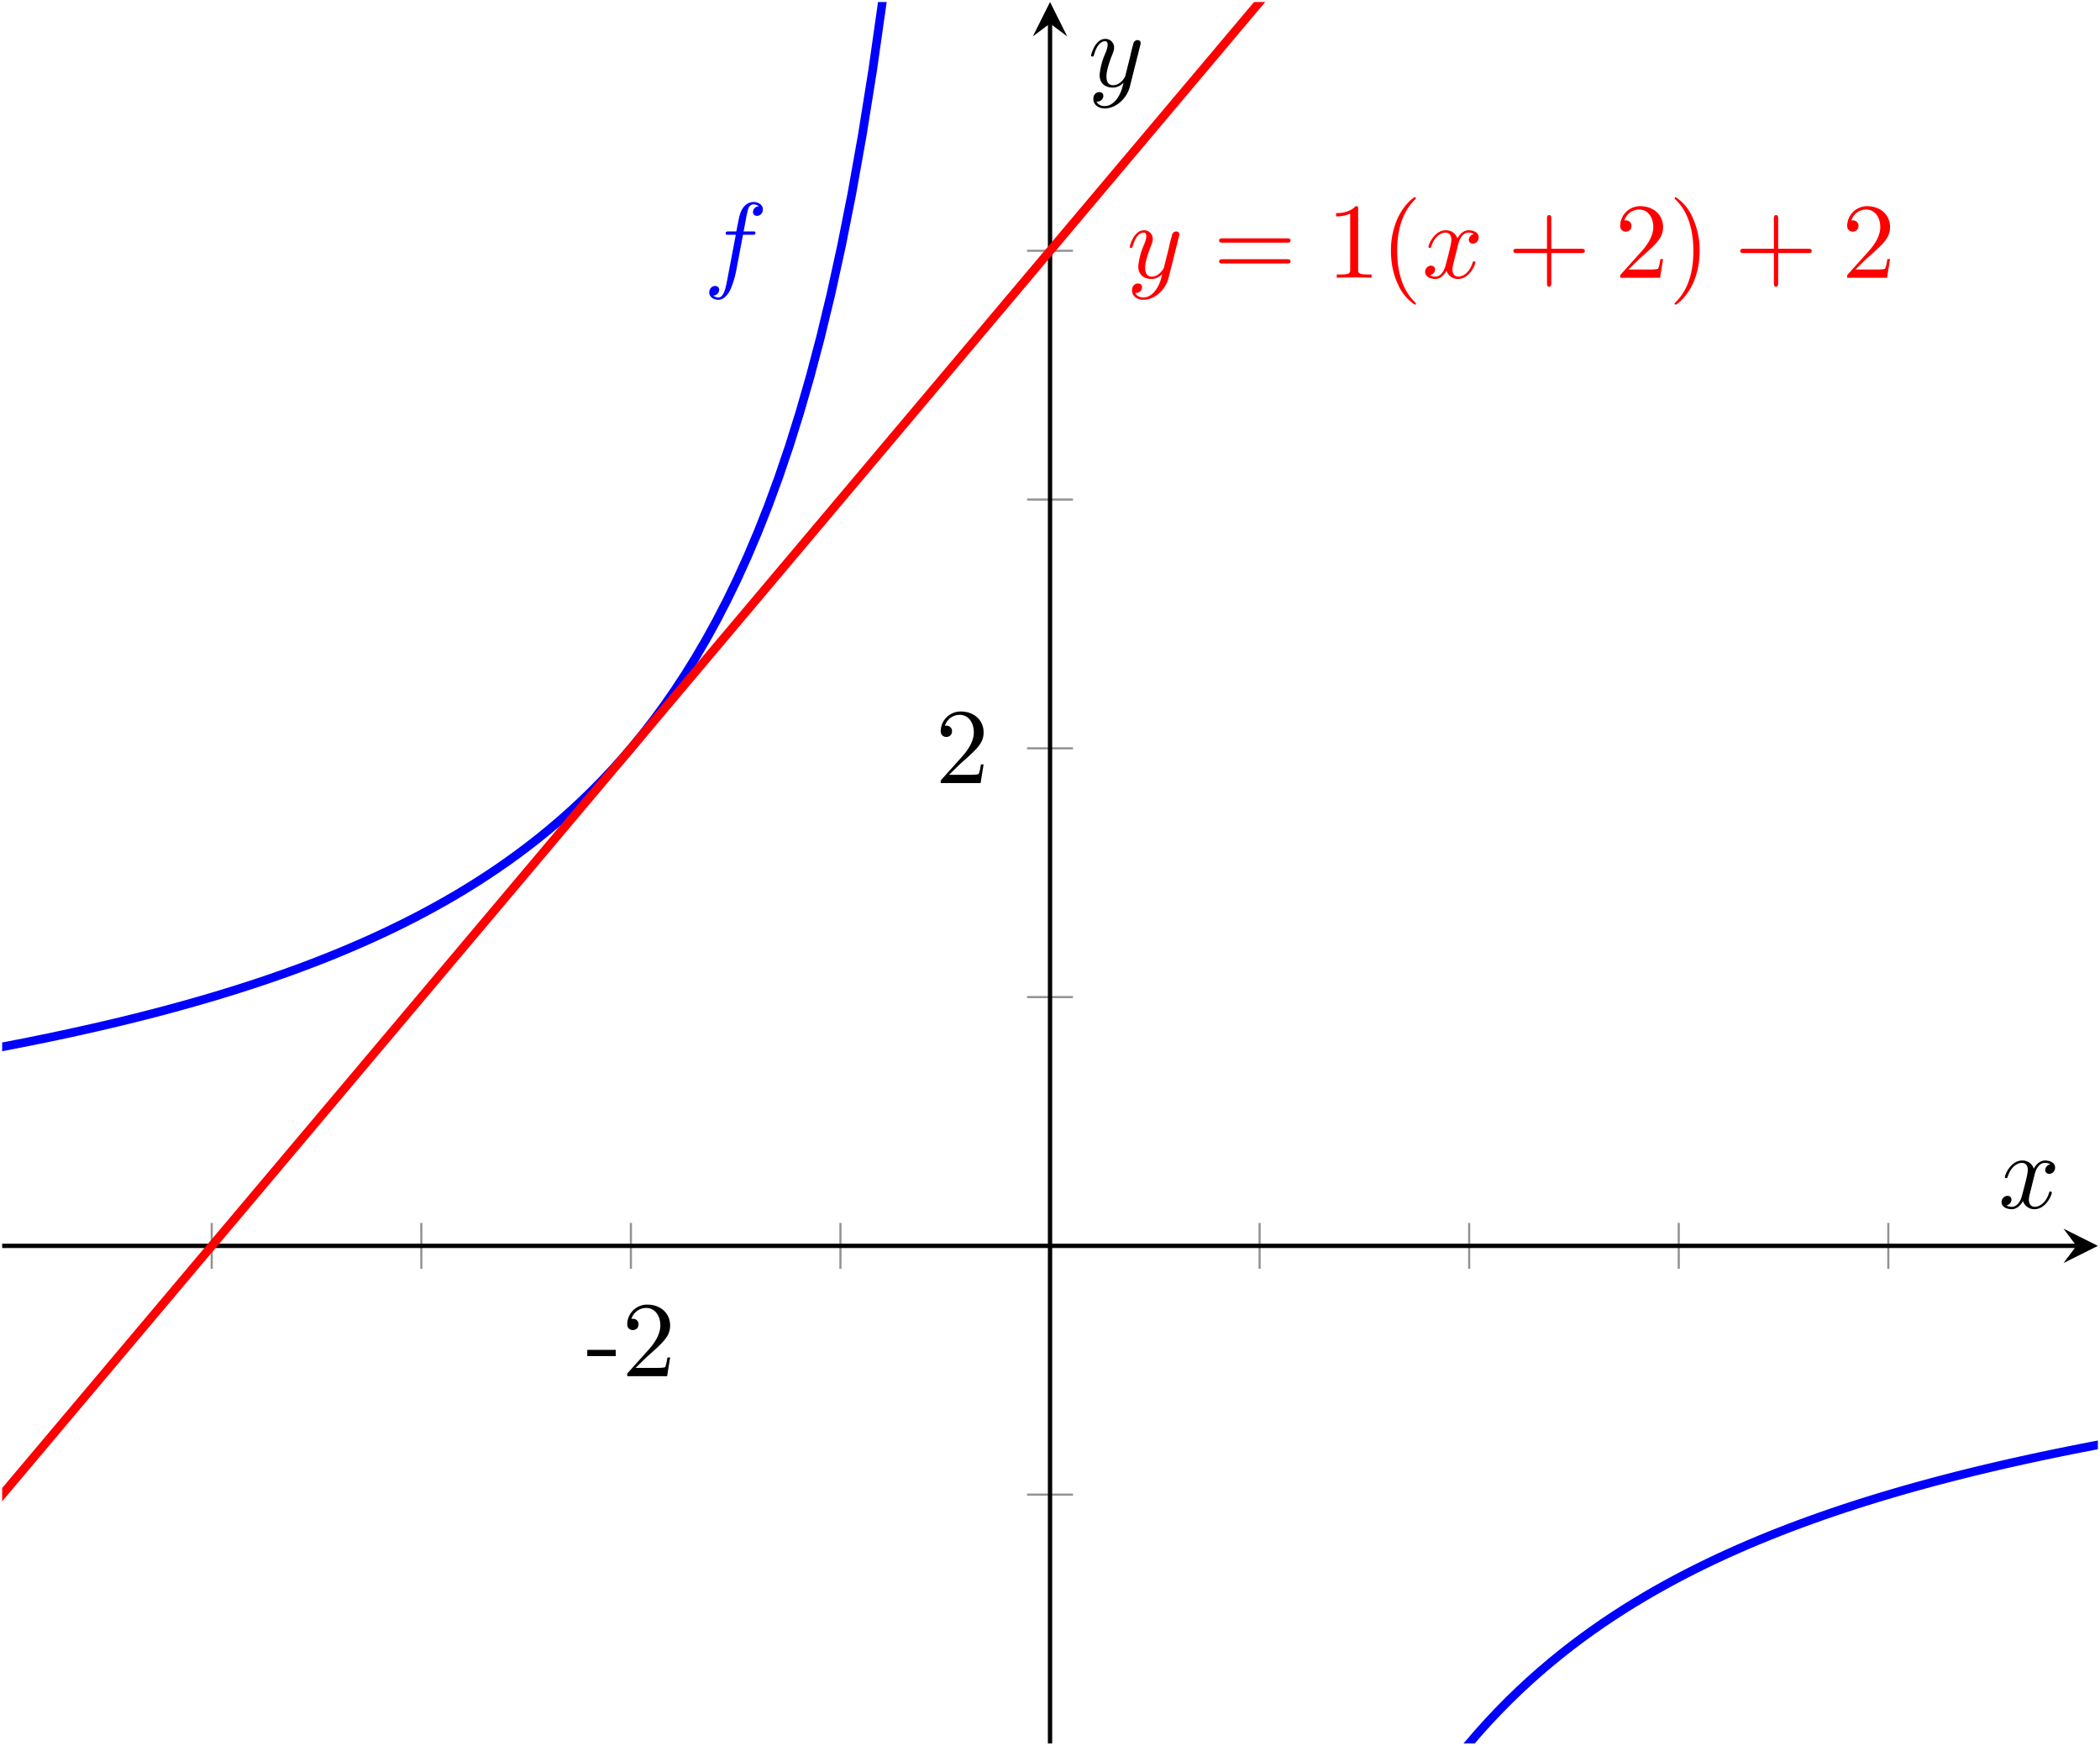 <svg xmlns="http://www.w3.org/2000/svg" xmlns:xlink="http://www.w3.org/1999/xlink" width="259.56" height="215.707" viewBox="0 0 194.67 161.78"><path stroke-width=".199" stroke-miterlimit="10" fill="none" stroke="#929292" d="M19.628 117.586v-4.253m19.428 4.253v-4.253m19.427 4.253v-4.253m19.427 4.253v-4.253m38.855 4.253v-4.253m19.427 4.253v-4.253m19.428 4.253v-4.253m19.427 4.253v-4.253M95.211 138.514h4.253m-4.253-46.11h4.253M95.211 69.35h4.253m-4.253-23.055h4.253M95.211 23.24h4.253"/><path stroke-width=".399" stroke-miterlimit="10" fill="none" stroke="#000" d="M.2 115.46h192.282"/><path d="m194.475 115.46-3.189-1.595 1.196 1.594-1.196 1.594"/><path stroke-width=".399" stroke-miterlimit="10" fill="none" stroke="#000" d="M97.338 161.57V2.177"/><path d="m97.338.185-1.594 3.188 1.594-1.195 1.594 1.195"/><symbol id="a"><path d="M.265 0v.058H0V0h.265z"/></symbol><symbol id="b"><path d="M.077.077.183.18c.156.138.216.192.216.292 0 .114-.09.194-.212.194A.185.185 0 0 1 0 .485C0 .429.05.429.053.429c.017 0 .052.012.052.053a.05.05 0 0 1-.053.052L.039.533a.144.144 0 0 0 .135.102C.265.635.308.554.308.472c0-.08-.05-.159-.105-.221L.011.037C0 .026 0 .024 0 0h.371l.028.174H.374C.369.144.362.1.352.085.345.077.279.077.257.077h-.18z"/></symbol><use xlink:href="#a" transform="matrix(9.963 0 0 -9.963 54.439 125.675)"/><use xlink:href="#b" transform="matrix(9.963 0 0 -9.963 58.145 127.538)"/><use xlink:href="#b" transform="matrix(9.963 0 0 -9.963 87.205 72.573)"/><clipPath id="c"><path transform="matrix(1 0 0 -1 -96.936 1037.654)" d="M97.137 876.085H291.41v161.384H97.137z"/></clipPath><g clip-path="url(#c)"><path stroke-width=".797" stroke-miterlimit="10" fill="none" stroke="#00f" d="m-96.936 106.237.966-.046.967-.046.966-.047.967-.048.966-.048.967-.048.966-.05.967-.049.966-.05.967-.05.966-.051.967-.052.966-.052.967-.053.966-.053.966-.054.967-.054.966-.056.967-.055.966-.057.967-.056.966-.058.967-.058.966-.059.967-.06.966-.06.967-.06.966-.062.967-.062.966-.063.967-.064.966-.065.967-.065.966-.066.966-.067.967-.067.966-.069.967-.07.966-.07.967-.07.966-.072.967-.073.966-.074.967-.074.966-.076.967-.077.966-.078.967-.078.966-.08.967-.08.966-.083.966-.082.967-.085.966-.085.967-.086.966-.088.967-.089.966-.09.967-.09.966-.093.967-.094.966-.095.967-.097.966-.098.967-.1.966-.1.967-.103.966-.104.966-.106.967-.107.966-.109.967-.11.966-.112.967-.114.966-.116.967-.118.966-.12.967-.12.966-.124.967-.126.966-.128.967-.13.966-.131.967-.135.966-.136.966-.14.967-.14.966-.144.967-.147.966-.149.967-.152.966-.154.967-.158.966-.16.967-.163.966-.167.967-.17.966-.173.967-.176.966-.18.967-.183.966-.188.967-.19.966-.196.966-.198.967-.204.966-.208.967-.212.966-.216.967-.221.966-.227.967-.23.966-.238.967-.242.966-.247.967-.254.966-.26.967-.265.966-.273.966-.279.967-.285.966-.293.967-.301.966-.309.967-.317.966-.324.967-.335.966-.342.967-.353.966-.363.967-.372.966-.384.967-.395.966-.407.967-.419.966-.432.967-.445.966-.46.966-.474.967-.49.966-.506.967-.524.966-.541.967-.56.966-.581.967-.602.966-.624.967-.647.966-.672.967-.699.966-.726.967-.756.966-.788.967-.822.966-.857.966-.894.967-.936.966-.979.967-1.026.966-1.076.967-1.13.966-1.187.967-1.25.966-1.317.967-1.391.966-1.47.967-1.557.966-1.65.967-1.754.966-1.868.967-1.991.966-2.129.966-2.28.967-2.45.966-2.638.967-2.849.966-3.086.967-3.355.966-3.659.967-4.007.966-4.409.967-4.869.966-5.415.967-6.048.966-6.801.967-7.712.966-8.814.967-10.162.966-11.86.967-14.01.966-16.81.966-20.537.967-25.667.966-32.982.967-43.954.966-61.487.967-92.132.966-153.274.967-305.532M99.28 1037.654l.967-306.367.966-153.568.967-92.266.966-61.563.967-43.998.966-33.012.967-25.683.966-20.556.967-16.819.966-14.02.967-11.861.966-10.17.967-8.816.966-7.712.967-6.805.966-6.052.967-5.414.966-4.874.967-4.41.966-4.008.967-3.66.966-3.356.967-3.086.966-2.85.967-2.639.966-2.45.967-2.281.966-2.13.966-1.991.967-1.867.966-1.755.967-1.651.966-1.557.967-1.47.966-1.391.967-1.318.966-1.25.967-1.188.966-1.13.967-1.075.966-1.026.967-.98.966-.935.967-.895.966-.857.967-.822.966-.788.967-.756.966-.727.967-.698.966-.673.967-.647.966-.624.967-.602.966-.58.967-.56.966-.542.967-.524.966-.506.967-.49.966-.474.967-.46.966-.445.967-.432.966-.42.966-.406.967-.395.966-.384.967-.373.966-.362.967-.353.966-.343.967-.334.966-.325.967-.317.966-.308.967-.301.966-.293.967-.286.966-.28.967-.271.966-.266.967-.26.966-.253.967-.248.966-.242.967-.237.966-.231.967-.226.966-.222.967-.216.966-.212.967-.208.966-.203.967-.199.966-.195.967-.19.966-.188.967-.184.966-.18.966-.176.967-.173.966-.17.967-.167.966-.163.967-.16.966-.158.967-.154.966-.152.967-.15.966-.146.967-.144.966-.14.967-.14.966-.136.967-.134.966-.132.967-.13.966-.128.967-.125.966-.124.967-.121.966-.12.967-.118.966-.116.967-.114.966-.112.967-.11.966-.11.967-.107.966-.105.967-.104.966-.103.967-.1.966-.1.966-.098.967-.097.966-.095.967-.094.966-.092.967-.091.966-.09.967-.09.966-.087.967-.086.966-.085.967-.085.966-.082.967-.082.966-.081.967-.08.966-.079.967-.077.966-.077.967-.075.966-.075.967-.074.966-.073.967-.072.966-.07.967-.071.966-.07.967-.068.966-.067.967-.067.966-.066.967-.065.966-.065.967-.064.966-.063.966-.062.967-.062.966-.06.967-.06.966-.06.967-.06.966-.057.967-.058.966-.057.967-.056.966-.055.967-.056.966-.054.967-.054.966-.053.967-.053.966-.052.967-.052.966-.05.967-.051.966-.05.967-.05.966-.049.967-.048.966-.048.967-.048.966-.047.967-.047.966-.046"/><path stroke-width=".797" stroke-miterlimit="10" fill="none" stroke="red" d="m-96.936 253.789 1.952-2.317 1.953-2.317 1.952-2.317 1.953-2.317 1.952-2.317 1.953-2.317 1.952-2.317 1.953-2.317 1.952-2.317 1.952-2.317 1.953-2.317 1.952-2.317 1.953-2.317 1.952-2.317 1.953-2.317 1.952-2.317 1.953-2.318 1.952-2.317 1.952-2.317 1.953-2.317 1.952-2.317 1.953-2.317 1.952-2.317 1.953-2.317 1.952-2.317 1.953-2.317 1.952-2.317 1.953-2.317 1.952-2.317 1.952-2.317 1.953-2.317 1.952-2.317 1.953-2.317 1.952-2.317 1.953-2.317 1.952-2.317 1.953-2.317 1.952-2.317 1.952-2.317 1.953-2.317 1.952-2.317 1.953-2.317 1.952-2.317 1.953-2.317 1.952-2.317 1.953-2.317 1.952-2.317 1.952-2.317 1.953-2.317 1.952-2.317 1.953-2.317 1.952-2.317 1.953-2.317 1.952-2.317 1.953-2.317 1.952-2.317 1.953-2.317 1.952-2.317 1.952-2.317 1.953-2.317 1.952-2.317 1.953-2.317 1.952-2.317 1.953-2.317 1.952-2.317 1.953-2.317 1.952-2.317 1.952-2.317 1.953-2.317 1.952-2.317 1.953-2.317 1.952-2.317 1.953-2.317 1.952-2.317 1.953-2.317 1.952-2.317 1.952-2.317 1.953-2.317 1.952-2.317 1.953-2.317 1.952-2.317 1.953-2.317 1.952-2.317 1.953-2.317 1.952-2.317 1.953-2.317 1.952-2.317 1.952-2.317 1.953-2.317 1.952-2.317 1.953-2.317 1.952-2.317 1.953-2.317 1.952-2.317 1.953-2.317 1.952-2.317 1.952-2.318 1.953-2.316 1.952-2.318 1.953-2.316 1.952-2.318 1.953-2.317 1.952-2.317 1.953-2.316 1.952-2.318 1.952-2.316 1.953-2.317 1.952-2.318 1.953-2.317 1.952-2.317 1.953-2.317 1.952-2.317 1.953-2.317 1.952-2.317 1.953-2.317 1.952-2.317 1.952-2.317 1.953-2.317 1.952-2.317 1.953-2.317 1.952-2.317 1.953-2.317 1.952-2.317 1.953-2.317 1.952-2.317 1.952-2.317 1.953-2.317 1.952-2.317 1.953-2.317 1.952-2.317 1.953-2.317 1.952-2.317 1.953-2.317 1.952-2.317 1.952-2.317 1.953-2.317 1.952-2.317 1.953-2.317 1.952-2.317 1.953-2.317 1.952-2.317 1.953-2.317 1.952-2.317 1.953-2.317 1.952-2.317 1.952-2.317 1.953-2.317 1.952-2.317 1.953-2.317 1.952-2.317 1.953-2.317 1.952-2.317 1.953-2.317 1.952-2.317 1.952-2.317 1.953-2.317 1.952-2.317 1.953-2.317 1.952-2.317 1.953-2.317 1.952-2.317 1.953-2.317 1.952-2.317 1.952-2.317 1.953-2.317 1.952-2.317 1.953-2.317 1.952-2.317 1.953-2.317 1.952-2.317 1.953-2.317 1.952-2.317 1.953-2.317 1.952-2.317 1.952-2.317 1.953-2.317 1.952-2.317 1.953-2.317 1.952-2.317 1.953-2.317 1.952-2.317 1.953-2.317 1.952-2.317 1.952-2.317 1.953-2.318 1.952-2.317 1.953-2.317 1.952-2.317 1.953-2.317 1.952-2.317 1.953-2.317 1.952-2.317 1.952-2.317 1.953-2.317 1.952-2.317 1.953-2.317 1.952-2.316 1.953-2.318 1.952-2.317"/><symbol id="d"><path d="M.314.605H.4c.02 0 .03 0 .03.02C.43.636.42.636.403.636H.32L.341.75a.953.953 0 0 0 .024.104c.009.019.026.034.047.034.004 0 .03 0 .049-.018A.055.055 0 0 1 .407.816c0-.023.018-.035.037-.035.026 0 .055.022.055.06C.499.887.453.91.412.91.378.91.315.892.285.793.279.772.276.762.252.636H.183c-.019 0-.03 0-.03-.019 0-.012.009-.012.028-.012h.066L.172.21C.154.113.137.022.085.022c-.004 0-.029 0-.048.018a.054.054 0 0 1 .055.054c0 .023-.018.035-.037.035C.029.129 0 .107 0 .069 0 .024.044 0 .085 0 .14 0 .18.059.198.097a.894.894 0 0 1 .056.191l.06.317z"/></symbol><use xlink:href="#d" transform="matrix(9.963 0 0 -9.963 65.747 27.786)" fill="#00f"/><symbol id="e"><path d="M.457.586C.461.6.461.602.461.609c0 .018-.014.027-.029.027A.043.043 0 0 1 .397.615 1.87 1.87 0 0 1 .363.481L.318.301C.314.286.271.216.205.216.154.216.143.26.143.297c0 .046.017.108.051.196.016.041.02.052.02.072a.08.08 0 0 1-.082.082C.037.647 0 .502 0 .493c0-.01.01-.01.012-.01.01 0 .011.002.016.018.027.094.067.124.101.124.008 0 .025 0 .025-.032 0-.025-.01-.051-.017-.07a.66.66 0 0 1-.058-.21c0-.089.063-.119.122-.119.039 0 .073.017.101.045C.289.187.277.138.237.085.211.051.173.022.127.022.113.022.068.025.051.064c.016 0 .029 0 .043.012.01.009.02.022.02.041 0 .031-.027.035-.037.035C.054.152.021.136.021.087.021.037.065 0 .127 0 .23 0 .333.091.361.204l.096.382z"/></symbol><use xlink:href="#e" transform="matrix(9.963 0 0 -9.963 104.73 27.786)" fill="red"/><symbol id="f"><path d="M.631.194c.015 0 .034 0 .034.02s-.019.02-.033.02H.033C.019.234 0 .234 0 .214s.019-.02.034-.02h.597M.632 0c.014 0 .033 0 .033.02S.646.04.631.04H.034C.019.04 0 .04 0 .02S.019 0 .033 0h.599z"/></symbol><symbol id="g"><path d="M.205.64c0 .024 0 .026-.023.026C.12.602.032.602 0 .602V.571a.3.3 0 0 1 .131.026V.079C.131.043.128.031.038.031H.006V0c.035.003.122.003.162.003.04 0 .127 0 .162-.003v.031H.298c-.09 0-.093.011-.093.048V.64z"/></symbol><symbol id="h"><path d="M.232.01c0 .003 0 .005-.017.022C.09.158.058.347.058.5c0 .174.038.348.161.473.013.012.013.014.013.017 0 .007-.004.01-.01.01-.01 0-.1-.068-.159-.195A.727.727 0 0 1 0 .5C0 .422.011.301.066.188A.432.432 0 0 1 .222 0c.006 0 .01.003.01.01z"/></symbol><use xlink:href="#f" transform="matrix(9.963 0 0 -9.963 113.009 24.42)" fill="red"/><use xlink:href="#g" transform="matrix(9.963 0 0 -9.963 123.858 25.744)" fill="red"/><use xlink:href="#h" transform="matrix(9.963 0 0 -9.963 128.94 28.235)" fill="red"/><symbol id="i"><path d="M.305.313c.006.026.029.118.099.118.005 0 .029 0 .05-.013A.058.058 0 0 1 .406.364c0-.016.011-.035.038-.035.022 0 .054.018.054.058 0 .052-.059.066-.093.066C.347.453.312.4.3.377a.11.11 0 0 1-.108.076C.088.453.031.324.031.299c0-.01.01-.01.012-.01.008 0 .011.002.013.011.034.106.1.131.134.131.019 0 .054-.009.054-.067C.244.333.227.266.19.126.174.064.139.022.095.022c-.006 0-.029 0-.05.013C.07.04.092.061.092.089.092.116.07.124.055.124A.057.057 0 0 1 0 .066C0 .02.05 0 .094 0 .16 0 .196.07.199.076A.11.11 0 0 1 .307 0c.103 0 .16.129.16.154 0 .01-.009.01-.012.01C.446.164.444.16.442.153.409.046.341.022.309.022.27.022.254.054.254.088c0 .022.006.044.017.088l.034.137z"/></symbol><use xlink:href="#i" transform="matrix(9.963 0 0 -9.963 132.112 25.854)" fill="red"/><symbol id="j"><path d="M.353.313h.279c.014 0 .033 0 .033.02s-.019.02-.033.02H.353v.28c0 .014 0 .033-.02.033S.313.647.313.633v-.28h-.28C.019.353 0 .353 0 .333s.019-.02.033-.02h.28v-.28c0-.014 0-.033.02-.033s.02.019.02.033v.28z"/></symbol><symbol id="k"><path d="M.232.5a.729.729 0 0 1-.066.312A.432.432 0 0 1 .01 1C.004 1 0 .996 0 .99 0 .987 0 .985.019.967.117.868.174.709.174.5.174.329.137.153.013.027 0 .015 0 .013 0 .01 0 .004.004 0 .01 0c.01 0 .1.068.159.195C.22.305.232.416.232.5z"/></symbol><use xlink:href="#j" transform="matrix(9.963 0 0 -9.963 140.289 26.571)" fill="red"/><use xlink:href="#b" transform="matrix(9.963 0 0 -9.963 150.192 25.744)" fill="red"/><use xlink:href="#k" transform="matrix(9.963 0 0 -9.963 155.243 28.235)" fill="red"/><use xlink:href="#j" transform="matrix(9.963 0 0 -9.963 161.32 26.571)" fill="red"/><use xlink:href="#b" transform="matrix(9.963 0 0 -9.963 171.233 25.744)" fill="red"/></g><use xlink:href="#i" transform="matrix(9.963 0 0 -9.963 185.546 112.062)"/><use xlink:href="#e" transform="matrix(9.963 0 0 -9.963 101.144 10.05)"/></svg>